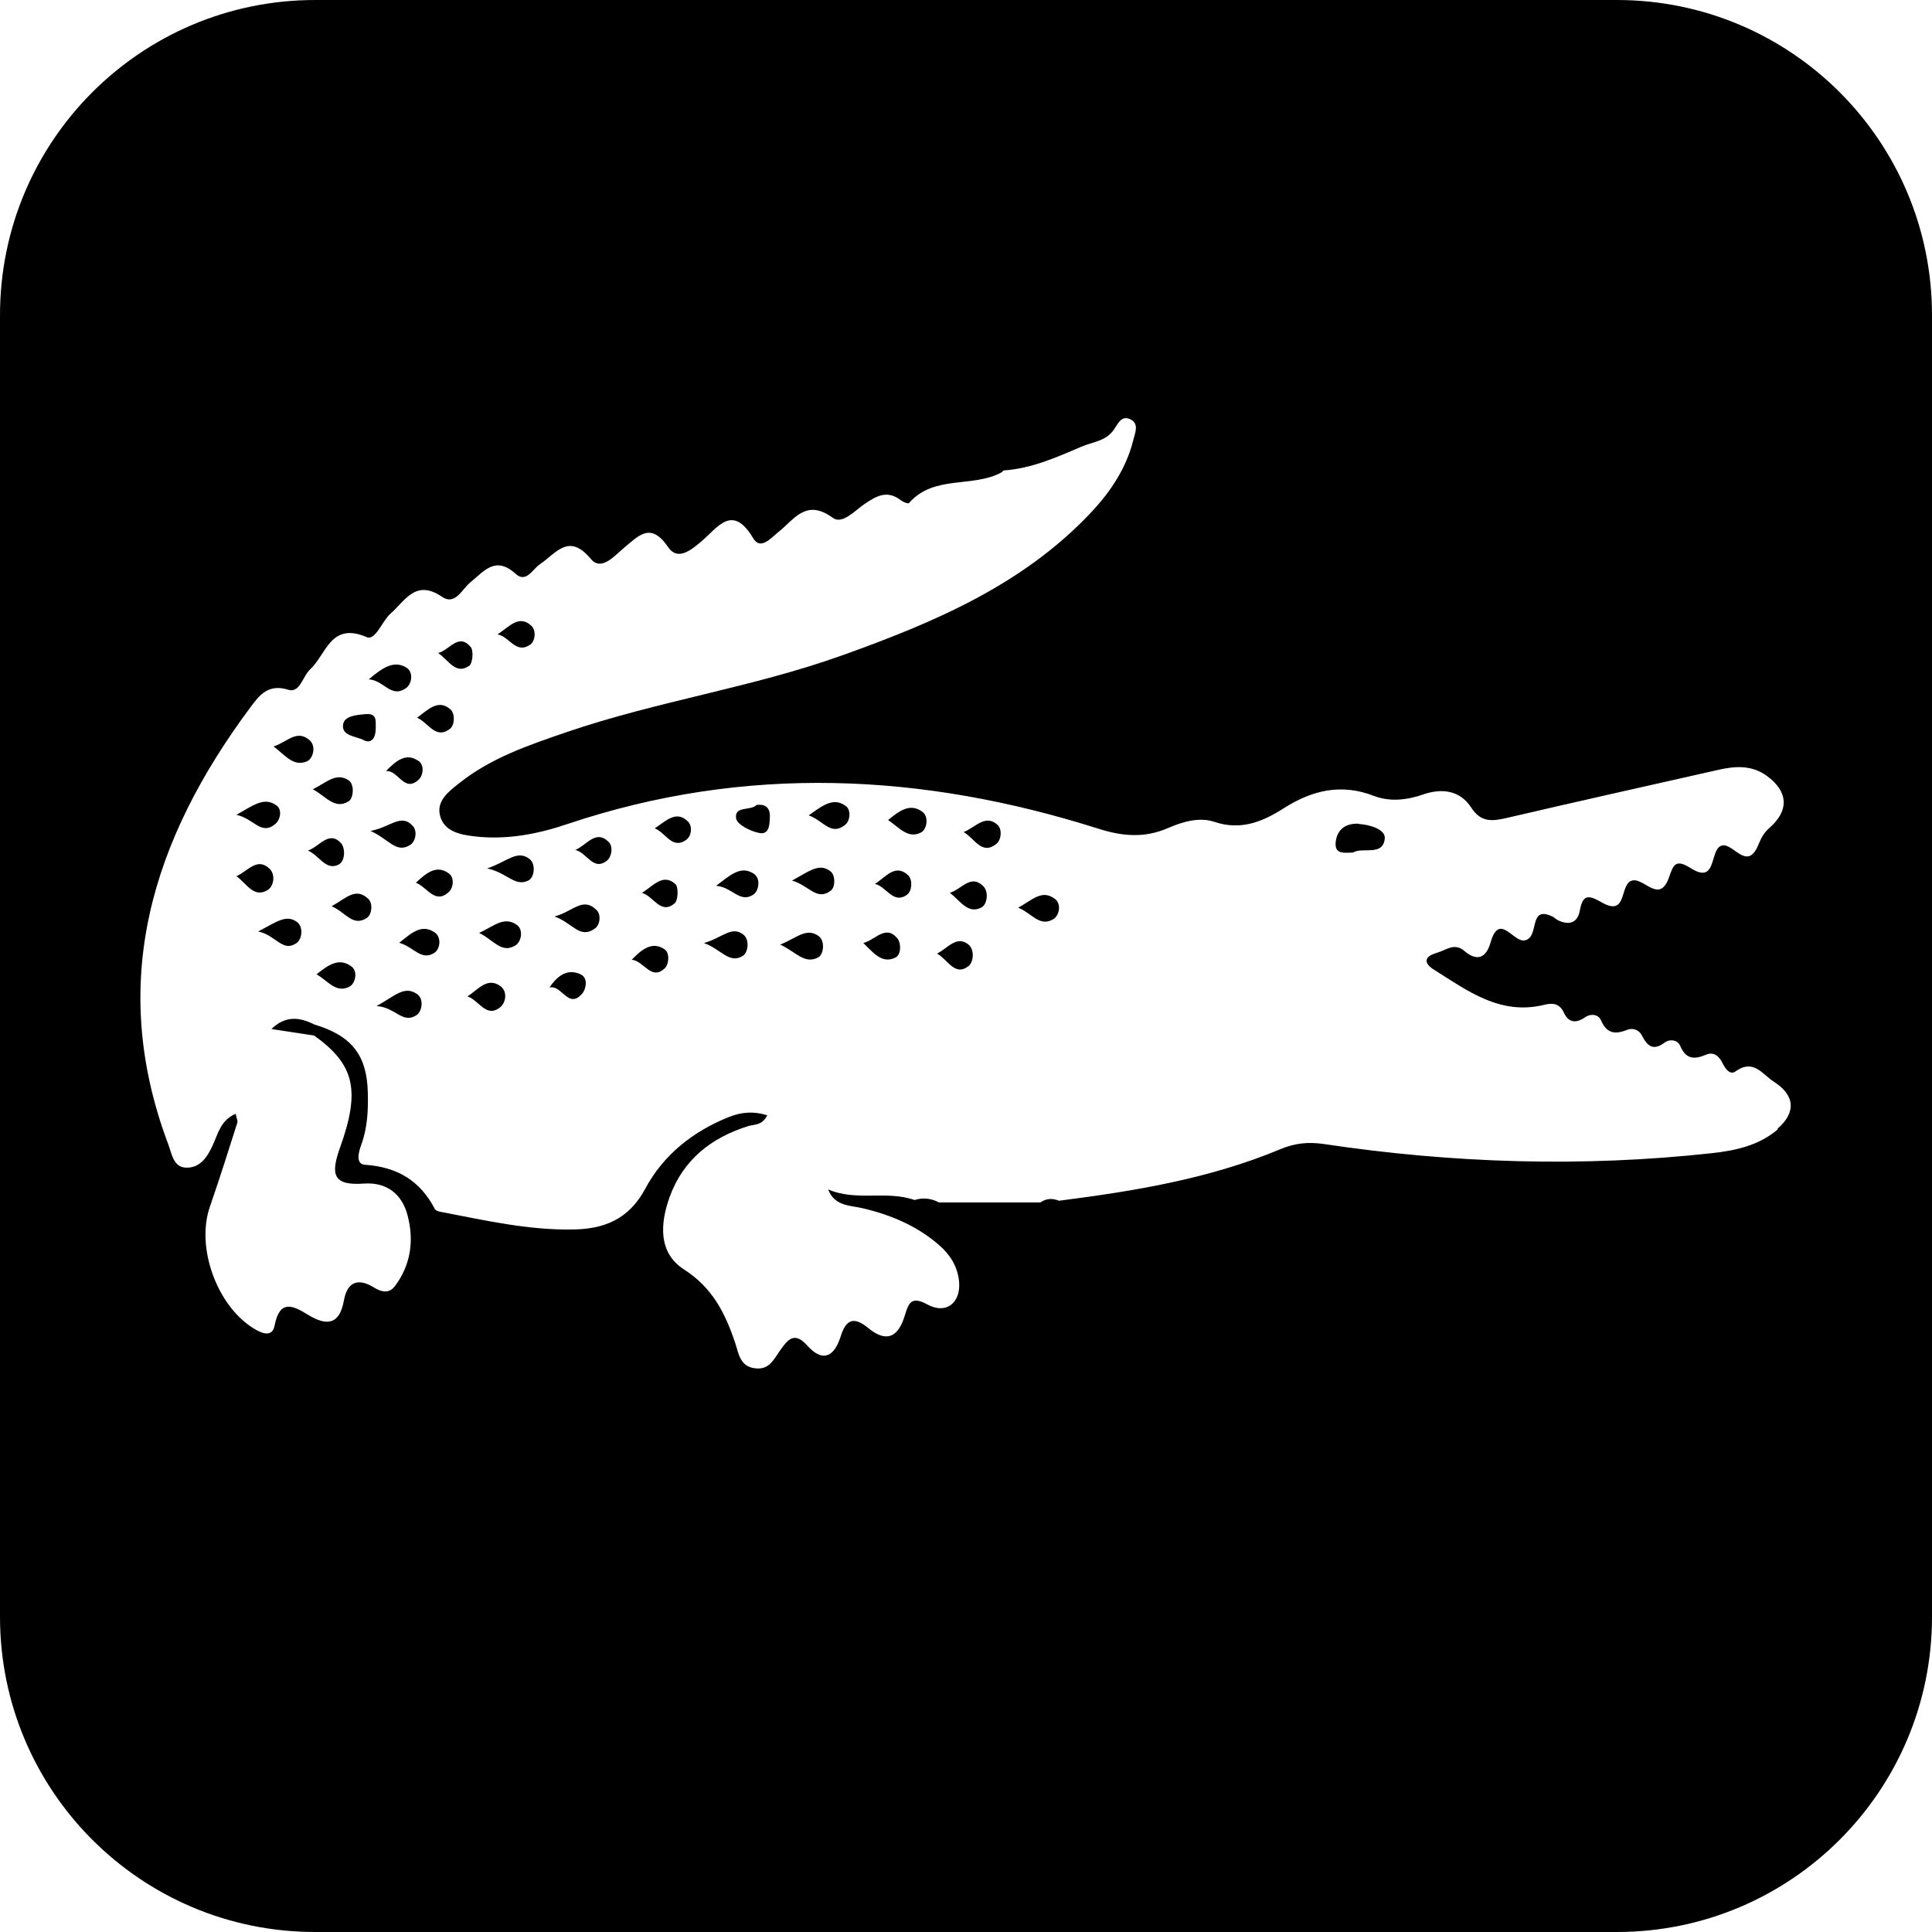 <?xml version="1.0" encoding="UTF-8"?> <svg xmlns="http://www.w3.org/2000/svg" id="Layer_2" data-name="Layer 2" viewBox="0 0 80 80"><g id="Layer_1-2" data-name="Layer 1"><g><path class="cls-1" d="M13.74,37.53c.58.25.87.86,1.45.48.21-.14.26-.6.06-.79-.53-.5-.92-.02-1.51.3Z"></path><path class="cls-1" d="M13.1,40.34c.49.28.82.81,1.38.51.23-.13.36-.63.06-.84-.51-.37-.95-.05-1.44.34Z"></path><path class="cls-1" d="M12.83,30.66c-.53-.48-.93.06-1.5.25.49.37.83.86,1.39.61.24-.11.38-.61.11-.86Z"></path><path class="cls-1" d="M10.69,38.57c.75.16,1.01.88,1.59.48.23-.16.29-.67.02-.87-.45-.34-.87.01-1.61.39Z"></path><path class="cls-1" d="M14.05,35.78c.24-.14.26-.67.06-.88-.5-.52-.88.16-1.36.32.48.2.75.88,1.31.56Z"></path><path class="cls-1" d="M19.36,41.26c.48.16.77.91,1.35.45.24-.19.31-.65.02-.87-.54-.4-.92.12-1.37.42Z"></path><path class="cls-1" d="M19.84,38.63c.6.29.92.87,1.5.52.25-.15.35-.66.05-.86-.52-.36-.94.06-1.55.34Z"></path><path class="cls-1" d="M15.59,41.66c.78.04,1.07.75,1.65.38.24-.15.32-.67.04-.87-.54-.39-.95.09-1.69.49Z"></path><path class="cls-1" d="M17.22,36.55c.47.18.79.91,1.36.39.19-.17.25-.59.01-.77-.53-.39-.95,0-1.37.38Z"></path><path class="cls-1" d="M16.53,39.04c.59.16.91.76,1.45.42.25-.16.31-.65.02-.85-.53-.36-.94,0-1.47.43Z"></path><path class="cls-1" d="M18.62,30.19c.22-.16.22-.63.05-.8-.51-.47-.94-.01-1.4.33.46.19.76.91,1.35.47Z"></path><path class="cls-1" d="M20.17,35.96c.83.17,1.15.78,1.71.5.25-.12.31-.68.06-.88-.52-.42-.93.1-1.77.38Z"></path><path class="cls-1" d="M15.33,34.4c.78.35,1.07.95,1.65.59.23-.14.31-.57.12-.78-.5-.56-.94.06-1.78.2Z"></path><path class="cls-1" d="M17.31,31.5c-.49-.34-.9-.01-1.33.43.51-.06.75.92,1.36.35.18-.17.25-.6-.02-.78Z"></path><path class="cls-1" d="M19.43,27.57c.14-.1.19-.63.06-.78-.51-.6-.88.14-1.35.25.43.28.72.92,1.29.53Z"></path><path class="cls-1" d="M21.94,26.71c.22-.15.27-.58.08-.78-.52-.51-.93.02-1.42.34.48.07.76.83,1.34.43Z"></path><path class="cls-1" d="M11.4,34.12c.21-.18.29-.58.06-.76-.52-.39-.97-.01-1.67.38.73.16,1.02.87,1.61.38Z"></path><path class="cls-1" d="M14.45,33.17c.18-.12.25-.7-.03-.87-.52-.33-.93.13-1.47.38.55.29.91.87,1.5.49Z"></path><path class="cls-1" d="M16.79,28.51c.28-.18.33-.68.05-.86-.53-.33-1,0-1.57.48.63.04.91.78,1.52.38Z"></path><path class="cls-1" d="M11.09,36.85c.25-.16.32-.63.08-.87-.52-.51-.91.1-1.38.3.42.3.72.93,1.3.57Z"></path><path class="cls-1" d="M15.04,30.64c.33.17.51-.05.52-.48-.02-.23.1-.64-.42-.59-.35.03-.87.07-.93.41-.09.5.52.5.84.66Z"></path><path class="cls-1" d="M29.15,39.05c.72.26,1.05.88,1.61.53.22-.14.29-.67.02-.88-.48-.38-.87.13-1.63.35Z"></path><path class="cls-1" d="M36.78,33.96c.46.31.82.79,1.36.51.24-.12.33-.65.06-.85-.5-.38-.95-.06-1.43.34Z"></path><path class="cls-1" d="M38.81,39.49c.44.25.73.96,1.3.51.2-.16.26-.68-.02-.9-.49-.37-.84.16-1.28.38Z"></path><path class="cls-1" d="M33.48,33.76c.61.21.92.87,1.51.4.22-.17.25-.61.05-.77-.51-.4-.96-.05-1.55.37Z"></path><path class="cls-1" d="M36.23,36.6c.48.11.76.87,1.34.44.19-.15.23-.6.04-.79-.53-.51-.92.06-1.38.35Z"></path><path class="cls-1" d="M35.75,39.05c.4.38.76.88,1.33.6.24-.12.24-.6.08-.79-.49-.6-.93.08-1.42.19Z"></path><path class="cls-1" d="M39.33,36.97c.43.32.75.91,1.32.6.23-.13.3-.65.06-.88-.51-.51-.9.14-1.38.28Z"></path><path class="cls-1" d="M22.76,40.89c.52-.11.77.92,1.35.25.16-.19.24-.63-.04-.78-.53-.27-.96,0-1.31.52Z"></path><path class="cls-1" d="M56.27,34.11c-.48-.03-.89.18-.96.74-.06.52.31.47.72.45.38-.24,1.23.17,1.31-.57.05-.39-.64-.59-1.08-.61Z"></path><path class="cls-1" d="M42.17,37.59c.55.22.87.8,1.43.48.26-.14.37-.63.08-.85-.54-.41-.95.06-1.51.36Z"></path><path class="cls-1" d="M39.91,34.46c.45.26.74.96,1.34.49.22-.17.25-.62.06-.79-.51-.47-.93.11-1.4.29Z"></path><path class="cls-1" d="M66.95,0H13.05C5.84,0,0,5.84,0,13.05v53.9c0,7.21,5.84,13.05,13.05,13.05h53.9c7.21,0,13.05-5.84,13.05-13.05V13.05c0-7.21-5.84-13.05-13.05-13.05ZM73.62,46.76c-.78.67-1.74.88-2.73.99-5.38.59-10.74.42-16.08-.38-.63-.09-1.18-.04-1.78.21-2.94,1.23-6.05,1.74-9.18,2.14-.27-.11-.52-.1-.77.07-1.4,0-2.8,0-4.2,0-.32-.17-.66-.21-1.01-.1-1.16-.41-2.41.07-3.58-.44.27.7.91.66,1.43.78,1.18.28,2.25.73,3.17,1.53.45.39.75.87.82,1.47.1.91-.53,1.42-1.32.98-.66-.36-.77-.04-.92.45-.26.87-.73,1.18-1.52.53-.57-.47-.91-.39-1.14.35-.25.79-.71,1.13-1.39.37-.53-.59-.8-.24-1.12.21-.25.35-.44.81-1.02.74-.65-.07-.69-.62-.84-1.06-.41-1.22-.93-2.27-2.11-3.03-1.08-.69-1-1.9-.6-3.01.56-1.54,1.72-2.45,3.25-2.93.26-.08.58-.02.79-.45-.56-.17-1.04-.14-1.58.07-1.5.6-2.72,1.57-3.47,2.97-.68,1.27-1.71,1.68-3.02,1.69-1.82.03-3.58-.37-5.35-.71-.12-.02-.29-.05-.34-.13-.61-1.18-1.56-1.75-2.9-1.84-.4-.03-.26-.53-.15-.83.26-.71.29-1.44.27-2.18-.04-1.54-.68-2.34-2.22-2.8-.61-.31-1.2-.37-1.77.19l1.77.27c1.64,1.18,1.94,2.22,1.07,4.64-.4,1.12-.29,1.58.98,1.49.95-.07,1.59.43,1.82,1.33.27,1.03.13,2.04-.53,2.92-.24.31-.55.25-.87.05-.65-.4-1.1-.24-1.24.54-.18,1.02-.72,1.06-1.49.59-.63-.39-1.17-.64-1.38.45-.1.51-.54.32-.88.11-1.52-.95-2.38-3.36-1.8-5.03.4-1.16.77-2.32,1.14-3.49.02-.07-.03-.15-.07-.36-.62.26-.73.82-.95,1.3-.21.46-.5.92-1.05.93-.58.02-.64-.56-.79-.96-2.54-6.73-.67-12.65,3.42-18.13.34-.46.72-.96,1.54-.7.49.16.6-.56.92-.85.66-.61.84-1.97,2.33-1.33.37.16.63-.65.99-.97.61-.54,1.04-1.44,2.13-.7.55.38.83-.32,1.18-.6.57-.46,1.03-1.11,1.87-.35.44.4.71-.2,1.01-.4.67-.45,1.19-1.32,2.11-.21.43.51.97-.13,1.35-.45.63-.52,1.12-1.11,1.85-.04.39.58.96.11,1.37-.24.68-.57,1.28-1.59,2.15-.13.3.51.74-.02,1.03-.25.67-.53,1.15-1.41,2.26-.6.39.29.9-.28,1.29-.55.51-.35.96-.62,1.54-.17.09.07.3.15.33.11,1.03-1.18,2.64-.62,3.83-1.27.04-.02.06-.07.09-.08,1.15-.08,2.16-.53,3.21-.98.48-.21,1.02-.22,1.36-.72.16-.23.3-.58.65-.43.41.18.22.57.15.86-.29,1.18-.95,2.16-1.78,3.04-2.82,2.98-6.47,4.52-10.23,5.87-3.75,1.35-7.71,1.91-11.47,3.2-1.55.53-3.11,1.06-4.41,2.09-.44.35-1,.75-.81,1.4.18.61.8.75,1.4.82,1.34.16,2.63-.09,3.87-.51,7.36-2.47,14.69-2.12,22,.2.98.31,1.89.39,2.86-.03.6-.26,1.29-.47,1.92-.26,1.1.37,2,0,2.89-.57,1.17-.74,2.37-1.03,3.73-.5.66.25,1.37.17,2.05-.07.77-.26,1.51-.16,1.97.55.4.62.86.57,1.47.43,2.91-.68,5.83-1.33,8.75-1.99.7-.16,1.38-.21,2.01.24.9.65.95,1.44.11,2.17-.23.2-.34.42-.45.69-.48,1.17-1.08-.18-1.56.05-.46.22-.16,1.6-1.24.92-.63-.4-.72-.14-.9.38-.41,1.16-1.08-.08-1.58.15-.46.21-.16,1.47-1.18.9-.5-.28-.8-.42-.93.31-.09.53-.45.64-.92.41-.07-.04-.13-.1-.2-.14-1.05-.51-.52.86-1.17.98-.48.08-1.05-1.18-1.41.09-.18.63-.55.8-1.08.35-.42-.36-.75-.04-1.13.07-.6.17-.53.46-.12.71,1.38.87,2.73,1.89,4.54,1.45.35-.09.64-.07.82.31.2.43.5.47.89.2.23-.16.54-.12.65.12.23.54.56.61,1.07.41.24-.1.5-.02.63.23.22.43.46.65.94.29.21-.16.54-.11.64.13.24.57.59.58,1.08.37.33-.14.55.09.68.36.12.24.31.5.54.33.74-.53,1.11.13,1.58.43.88.56.93,1.28.15,1.95Z"></path><path class="cls-1" d="M26.16,39.74c.51.05.81.89,1.37.35.17-.16.21-.63-.01-.78-.51-.35-.95,0-1.36.43Z"></path><path class="cls-1" d="M23.8,35.19c.5.09.75.9,1.33.45.2-.16.27-.59.07-.78-.54-.53-.91.15-1.39.34Z"></path><path class="cls-1" d="M22.96,37.95c.75.26,1.04.95,1.67.5.22-.15.27-.58.07-.77-.57-.56-.96.06-1.74.27Z"></path><path class="cls-1" d="M26.58,36.97c.49.14.78.93,1.36.43.14-.12.16-.67.03-.79-.52-.47-.92.08-1.39.36Z"></path><path class="cls-1" d="M32.79,36.46c.72.21,1.03.86,1.61.42.19-.14.2-.62,0-.79-.47-.38-.88-.02-1.6.37Z"></path><path class="cls-1" d="M31.33,33.33c-.24.26-.93.02-.85.56.04.25.59.53.95.6.45.09.43-.38.45-.67.01-.31-.13-.54-.54-.49Z"></path><path class="cls-1" d="M32.3,39.11c.64.29,1,.83,1.57.54.24-.12.3-.68.04-.88-.51-.39-.93.08-1.6.34Z"></path><path class="cls-1" d="M27.11,34.3c.45.17.72.89,1.3.48.23-.16.27-.57.08-.76-.49-.49-.92-.02-1.38.28Z"></path><path class="cls-1" d="M29.66,36.68c.66.05.98.74,1.54.36.23-.16.31-.68,0-.87-.54-.34-.96.07-1.55.51Z"></path></g></g></svg> 